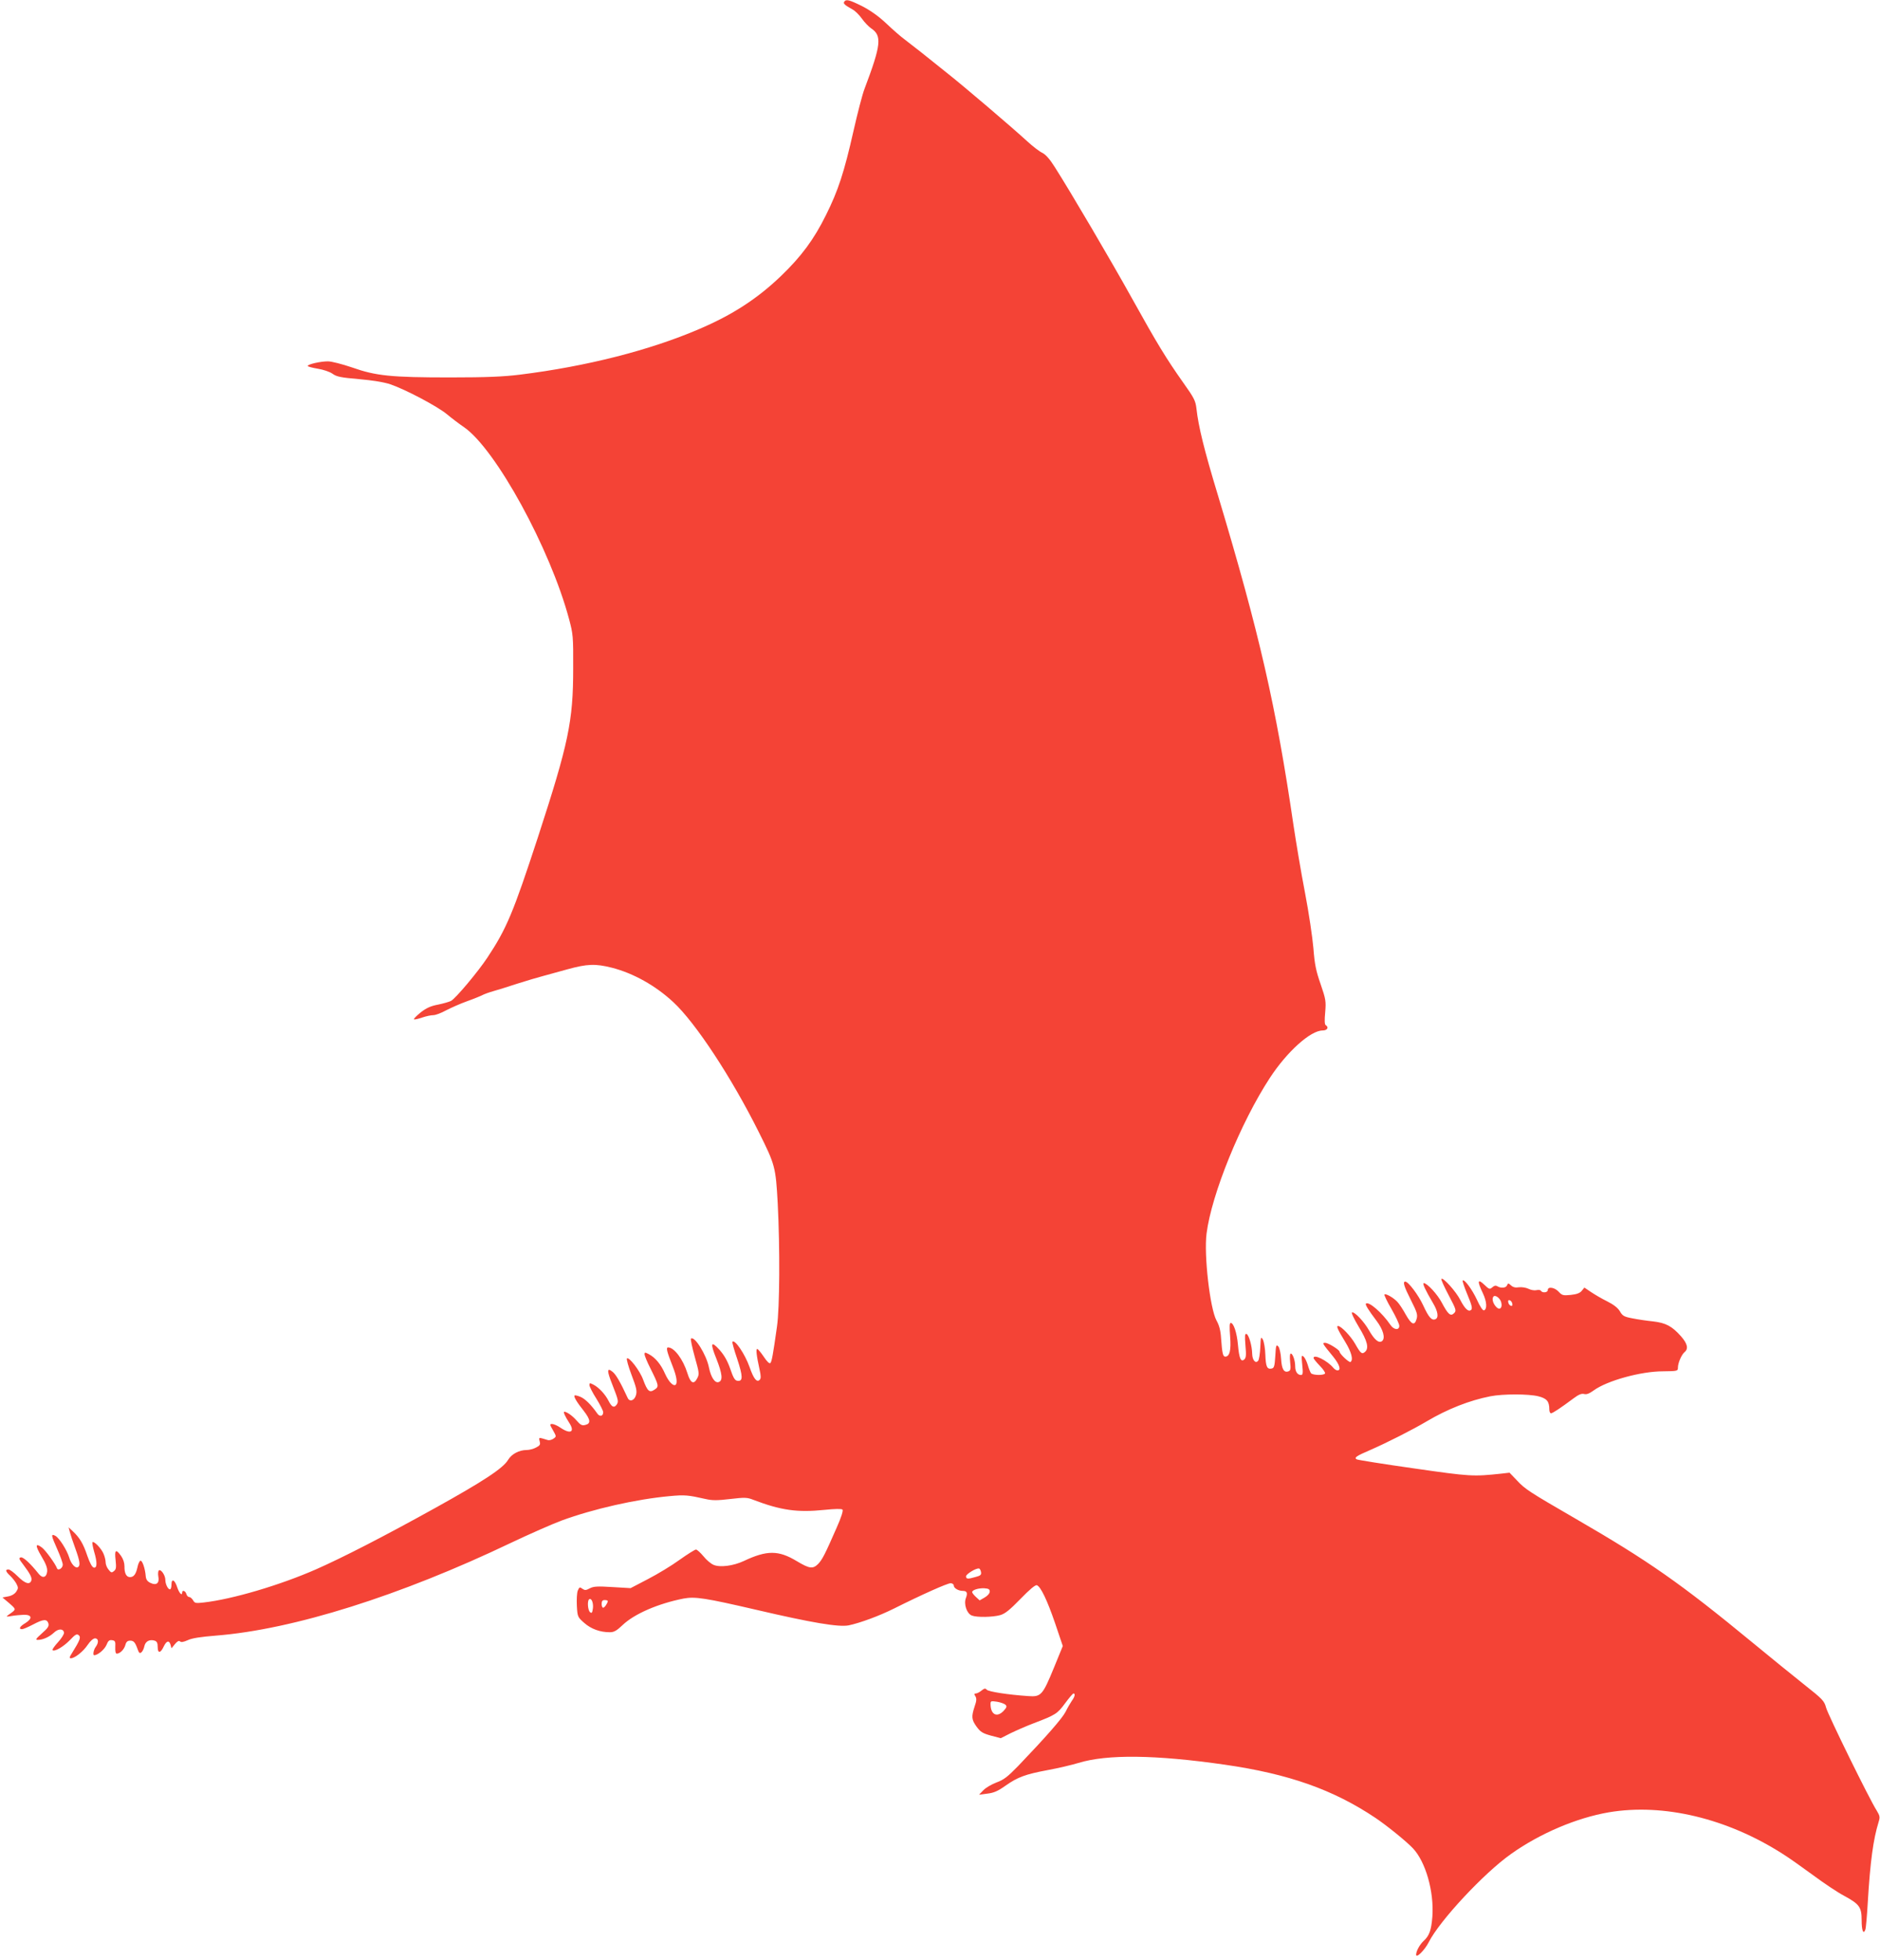 <?xml version="1.0" standalone="no"?>
<!DOCTYPE svg PUBLIC "-//W3C//DTD SVG 20010904//EN"
 "http://www.w3.org/TR/2001/REC-SVG-20010904/DTD/svg10.dtd">
<svg version="1.0" xmlns="http://www.w3.org/2000/svg"
 width="1228pt" height="1280pt" viewBox="0 0 1228 1280"
 preserveAspectRatio="xMidYMid meet">
<g transform="translate(0,1280) scale(0.1,-0.1)"
fill="#f44336" stroke="none">
<path d="M5514 12788 c-7 -11 3 -21 55 -50 17 -9 44 -36 61 -60 17 -24 44 -52
60 -63 72 -48 66 -107 -43 -395 -14 -36 -46 -160 -72 -275 -61 -270 -100 -390
-180 -550 -78 -158 -161 -270 -292 -396 -157 -151 -320 -256 -538 -349 -322
-138 -734 -243 -1170 -297 -106 -13 -215 -18 -455 -18 -386 0 -484 10 -640 65
-65 22 -134 40 -158 40 -49 0 -132 -19 -132 -30 0 -4 29 -12 65 -18 37 -6 79
-20 97 -33 26 -19 54 -25 172 -35 90 -8 165 -20 206 -34 97 -33 308 -144 370
-196 30 -25 80 -63 111 -84 207 -143 563 -793 686 -1253 26 -97 28 -113 27
-322 0 -346 -30 -488 -231 -1105 -161 -492 -204 -595 -330 -785 -61 -92 -206
-265 -237 -282 -12 -6 -50 -17 -84 -24 -48 -9 -77 -22 -114 -51 -27 -22 -47
-42 -44 -45 3 -3 26 2 52 11 26 9 59 16 74 16 15 0 52 14 83 31 31 16 93 44
138 60 45 16 91 35 102 41 12 6 42 17 67 24 25 7 97 29 160 50 63 20 138 42
165 49 28 8 100 27 160 44 130 36 184 38 291 11 141 -36 286 -117 402 -225
145 -134 381 -493 559 -850 106 -212 110 -227 123 -465 15 -293 13 -683 -5
-805 -26 -185 -34 -228 -43 -237 -6 -6 -22 9 -43 41 -19 28 -38 51 -43 51 -9
0 -5 -42 15 -132 10 -45 10 -61 1 -70 -19 -19 -40 9 -66 84 -30 85 -96 182
-112 165 -3 -2 11 -53 31 -111 38 -115 39 -149 2 -144 -17 2 -27 19 -47 78
-18 52 -39 89 -70 124 -56 62 -63 46 -21 -57 39 -99 44 -143 16 -153 -24 -10
-51 30 -64 94 -16 84 -96 211 -118 189 -3 -4 8 -57 25 -118 29 -104 31 -113
16 -141 -22 -43 -44 -32 -64 34 -28 90 -86 168 -126 168 -15 0 -8 -27 30 -124
25 -63 32 -106 20 -119 -15 -14 -46 18 -70 71 -27 62 -64 106 -106 128 -25 13
-28 13 -28 -1 0 -8 17 -50 39 -93 55 -111 57 -118 26 -138 -33 -22 -46 -10
-74 65 -21 59 -93 152 -106 139 -4 -4 9 -52 30 -107 32 -84 37 -106 29 -133
-10 -35 -41 -46 -54 -18 -48 104 -77 154 -99 171 -37 30 -38 8 -2 -82 41 -105
43 -113 28 -134 -17 -22 -32 -14 -53 28 -21 41 -62 85 -96 103 -25 13 -28 13
-28 -2 0 -9 20 -49 45 -88 25 -40 45 -80 45 -89 0 -27 -23 -32 -39 -8 -41 58
-79 95 -109 108 -19 8 -36 12 -39 9 -7 -7 15 -44 59 -99 45 -58 49 -84 12 -93
-22 -6 -32 -1 -58 29 -27 31 -64 57 -80 57 -9 0 6 -32 32 -72 39 -60 9 -77
-56 -33 -20 14 -45 25 -55 25 -17 0 -17 -3 5 -41 23 -41 23 -41 3 -55 -11 -8
-28 -12 -37 -9 -62 19 -59 19 -53 -8 6 -21 2 -28 -24 -41 -16 -9 -44 -16 -61
-16 -49 0 -98 -26 -121 -64 -32 -55 -162 -140 -479 -316 -339 -188 -603 -323
-775 -399 -237 -104 -548 -196 -736 -217 -51 -6 -58 -4 -68 15 -7 11 -18 21
-25 21 -8 0 -16 9 -19 20 -5 20 -27 28 -27 10 0 -25 -19 -6 -32 32 -16 51 -38
62 -38 19 0 -17 -4 -31 -10 -31 -13 0 -30 34 -30 62 0 29 -28 71 -42 62 -5 -4
-7 -21 -4 -39 9 -44 -12 -62 -51 -43 -20 9 -29 22 -31 43 -4 52 -23 106 -35
102 -6 -2 -15 -21 -19 -42 -10 -46 -24 -65 -49 -65 -24 0 -37 26 -36 71 0 22
-8 47 -22 67 -34 48 -44 41 -36 -26 5 -48 4 -61 -10 -72 -15 -13 -20 -12 -36
9 -11 13 -19 34 -19 47 0 14 -6 39 -14 57 -14 34 -62 84 -72 75 -3 -3 2 -30
10 -59 22 -72 21 -111 -1 -107 -11 2 -26 29 -43 78 -26 78 -50 118 -95 160
l-27 25 8 -30 c4 -16 20 -65 36 -108 30 -83 34 -112 17 -122 -16 -10 -45 21
-57 63 -15 49 -65 128 -91 142 -30 15 -27 2 14 -90 19 -43 35 -87 35 -99 0
-23 -31 -42 -38 -23 -9 27 -75 118 -98 135 -44 33 -45 13 -4 -56 30 -50 40
-77 38 -100 -4 -40 -30 -47 -55 -16 -55 69 -101 111 -117 108 -15 -4 -13 -10
17 -49 46 -61 58 -86 51 -104 -11 -28 -42 -17 -88 29 -25 25 -52 45 -61 45
-22 0 -19 -13 11 -41 14 -13 33 -37 41 -52 13 -25 13 -31 -1 -52 -10 -15 -30
-27 -53 -31 l-37 -7 45 -38 c47 -42 48 -38 -8 -77 -15 -11 -12 -12 22 -6 22 4
58 7 80 8 54 1 59 -24 11 -54 -37 -22 -47 -40 -22 -40 8 0 40 14 71 30 68 36
91 38 101 8 5 -18 -2 -30 -42 -65 -40 -36 -45 -43 -27 -43 33 0 75 19 105 47
28 27 61 28 66 1 2 -9 -16 -38 -39 -63 -23 -25 -39 -48 -36 -52 13 -12 71 22
113 65 36 38 45 43 58 33 16 -14 9 -32 -45 -119 -16 -25 -18 -32 -6 -32 25 0
81 44 110 88 17 25 36 42 48 42 23 0 25 -28 4 -56 -14 -19 -20 -54 -10 -54 24
0 67 37 80 66 11 28 19 35 37 32 20 -3 23 -8 21 -45 -1 -28 2 -43 10 -43 22 1
48 28 56 57 5 20 14 28 31 28 24 0 33 -11 50 -59 8 -22 13 -26 24 -17 7 6 16
24 19 40 7 32 34 46 67 36 15 -5 20 -15 20 -42 0 -43 19 -41 40 5 18 37 35 41
44 10 l6 -23 23 28 c15 18 26 24 33 17 7 -7 23 -4 50 8 27 13 84 22 185 30
505 40 1203 260 1929 607 118 56 266 121 327 144 210 77 489 140 708 160 98 9
119 7 234 -19 43 -10 76 -10 160 0 95 11 111 11 151 -5 181 -69 288 -84 464
-66 69 7 113 8 119 2 6 -6 -8 -51 -38 -118 -77 -176 -94 -209 -122 -238 -34
-33 -56 -30 -138 19 -119 72 -195 73 -347 1 -69 -32 -155 -43 -197 -25 -17 7
-47 32 -66 56 -20 24 -42 44 -49 44 -7 0 -55 -30 -107 -67 -52 -38 -145 -94
-207 -126 l-113 -59 -118 7 c-97 6 -123 5 -148 -8 -26 -14 -33 -14 -49 -3 -17
13 -20 11 -30 -12 -6 -15 -8 -59 -6 -100 4 -71 5 -73 48 -111 45 -40 104 -61
167 -61 28 0 45 10 85 48 76 72 230 139 397 172 75 14 141 4 477 -74 360 -84
537 -114 602 -101 72 15 198 61 296 110 184 92 348 165 369 165 12 0 21 -7 21
-15 0 -17 30 -35 59 -35 27 0 33 -13 20 -47 -15 -39 6 -102 39 -114 33 -13
137 -11 186 3 31 9 62 34 132 106 60 62 97 93 107 89 25 -10 67 -97 119 -249
l50 -148 -58 -142 c-74 -180 -84 -191 -167 -185 -134 9 -262 29 -272 42 -9 10
-15 9 -34 -6 -13 -11 -30 -19 -37 -19 -11 0 -12 -4 -3 -18 9 -15 8 -30 -5 -67
-22 -67 -20 -86 13 -132 25 -34 39 -43 93 -58 l65 -17 63 32 c35 17 103 47
153 66 142 54 154 62 204 130 26 35 50 64 55 64 13 0 9 -21 -11 -48 -10 -15
-29 -47 -41 -72 -22 -43 -129 -165 -309 -353 -70 -72 -95 -91 -142 -108 -31
-12 -70 -34 -86 -51 l-28 -29 55 7 c42 5 69 17 118 52 80 56 128 74 277 102
66 12 155 33 198 46 188 58 505 54 957 -11 417 -60 709 -163 985 -348 74 -50
198 -150 243 -197 84 -88 140 -284 128 -448 -7 -88 -20 -124 -56 -157 -26 -24
-50 -67 -50 -91 0 -26 56 30 82 81 71 141 362 453 538 577 190 135 429 236
639 272 356 60 772 -39 1136 -272 39 -24 127 -87 197 -138 70 -52 161 -113
203 -135 101 -55 115 -74 115 -160 0 -66 11 -96 24 -62 4 9 11 89 16 177 16
269 36 414 71 527 10 32 8 40 -13 75 -47 73 -317 623 -330 671 -12 45 -23 56
-143 151 -72 57 -223 180 -336 273 -471 388 -680 534 -1155 809 -309 179 -332
194 -386 252 l-48 50 -52 -6 c-187 -20 -203 -19 -572 34 -198 28 -366 55 -374
59 -19 11 -3 22 88 61 110 48 276 132 372 189 134 79 276 135 413 162 82 16
249 16 313 0 56 -14 72 -33 72 -87 0 -13 5 -24 11 -24 11 0 62 34 148 98 32
24 51 32 68 28 16 -5 35 3 64 24 87 63 307 124 451 124 95 1 98 2 98 24 0 30
23 84 43 101 27 22 20 55 -23 104 -59 66 -98 87 -182 97 -40 4 -101 13 -135
20 -54 10 -65 16 -82 46 -13 22 -41 44 -83 65 -35 17 -82 45 -106 61 l-43 29
-17 -21 c-12 -15 -33 -23 -72 -27 -50 -5 -57 -3 -79 21 -27 29 -71 35 -71 11
0 -17 -35 -21 -45 -5 -3 6 -17 7 -30 4 -12 -3 -36 1 -51 9 -17 8 -43 12 -62
10 -23 -4 -39 0 -52 12 -18 16 -20 16 -26 1 -7 -18 -40 -21 -64 -6 -10 6 -20
4 -32 -7 -17 -15 -21 -14 -53 17 -44 42 -47 23 -9 -56 26 -55 29 -104 7 -112
-8 -2 -26 26 -46 70 -32 68 -82 136 -93 125 -3 -2 11 -44 31 -92 27 -64 34
-90 25 -99 -17 -17 -41 5 -72 65 -28 55 -112 148 -123 137 -4 -3 18 -51 47
-106 50 -95 52 -102 36 -118 -23 -23 -39 -9 -80 68 -29 55 -96 128 -118 128
-11 0 10 -45 60 -130 33 -55 39 -97 15 -106 -24 -9 -43 13 -79 91 -31 67 -97
155 -117 155 -18 0 -8 -32 37 -121 40 -79 45 -96 37 -123 -13 -46 -33 -38 -71
29 -18 33 -43 71 -55 83 -25 27 -76 56 -84 48 -3 -3 17 -46 46 -95 28 -49 51
-98 51 -110 0 -30 -35 -27 -57 5 -55 81 -143 157 -161 140 -6 -6 17 -43 70
-113 43 -57 58 -112 36 -131 -21 -17 -50 7 -86 70 -33 58 -94 122 -111 117 -6
-2 14 -44 44 -94 57 -93 69 -141 40 -165 -19 -16 -28 -9 -63 53 -29 51 -92
117 -112 117 -13 0 -2 -24 47 -104 41 -67 54 -118 34 -131 -9 -5 -71 53 -71
67 0 12 -74 58 -94 58 -21 0 -21 -1 52 -90 42 -52 54 -90 28 -90 -7 0 -20 8
-27 17 -39 47 -129 92 -129 64 0 -5 18 -27 40 -50 23 -23 38 -46 35 -51 -9
-14 -81 -12 -92 2 -5 7 -15 32 -21 54 -7 23 -19 47 -27 54 -14 12 -15 6 -9
-53 6 -55 4 -67 -8 -67 -23 0 -38 22 -38 56 0 39 -16 84 -29 84 -6 0 -7 -23
-4 -55 5 -45 3 -56 -11 -61 -29 -11 -44 14 -48 80 -2 36 -10 72 -18 82 -14 15
-16 9 -20 -62 -4 -67 -8 -79 -24 -82 -30 -6 -38 12 -41 90 -1 41 -9 85 -16 99
-13 22 -14 19 -17 -51 -2 -41 -8 -80 -14 -87 -17 -21 -38 4 -39 46 -1 52 -22
124 -37 129 -11 3 -12 -11 -7 -75 6 -65 4 -81 -8 -92 -22 -18 -33 7 -41 97 -7
78 -28 142 -47 142 -8 0 -9 -24 -4 -89 7 -90 -3 -131 -32 -131 -15 0 -20 22
-27 118 -3 52 -12 86 -30 118 -42 76 -83 427 -65 567 32 257 224 728 414 1018
112 171 265 309 344 309 31 0 43 21 20 35 -7 5 -8 33 -3 84 6 72 4 85 -30 184
-30 86 -39 129 -47 234 -6 70 -30 234 -55 363 -25 129 -58 327 -75 440 -114
778 -222 1251 -492 2150 -93 306 -129 455 -142 572 -6 51 -15 69 -87 170 -110
156 -169 252 -335 551 -136 245 -400 694 -504 857 -32 51 -59 81 -81 92 -18 8
-62 42 -98 75 -105 96 -417 362 -525 447 -55 44 -131 105 -170 136 -38 30 -87
68 -108 84 -21 15 -74 61 -117 102 -52 49 -105 86 -159 114 -85 42 -105 47
-117 28z m4292 -8494 c10 -39 -13 -55 -37 -25 -19 23 -25 52 -13 64 12 12 44
-13 50 -39z m72 -8 c3 -12 -1 -17 -10 -14 -7 3 -15 13 -16 22 -3 12 1 17 10
14 7 -3 15 -13 16 -22z m-3470 -1754 c3 -17 -4 -23 -35 -31 -51 -15 -63 -14
-63 4 0 15 68 56 85 51 6 -1 11 -12 13 -24z m57 -126 c0 -12 -14 -28 -33 -39
l-33 -19 -25 23 c-13 12 -24 26 -24 31 0 14 42 27 80 25 27 -2 35 -6 35 -21z
m-2592 -109 c-4 -31 -8 -35 -19 -26 -14 12 -19 70 -7 83 15 14 30 -20 26 -57z
m97 47 c0 -13 -21 -44 -30 -44 -6 0 -10 11 -10 25 0 18 5 25 20 25 11 0 20 -3
20 -6z m2598 -678 c10 -10 8 -17 -12 -39 -44 -47 -86 -25 -86 45 0 19 4 20 43
14 23 -4 48 -13 55 -20z"/>
</g>
</svg>
